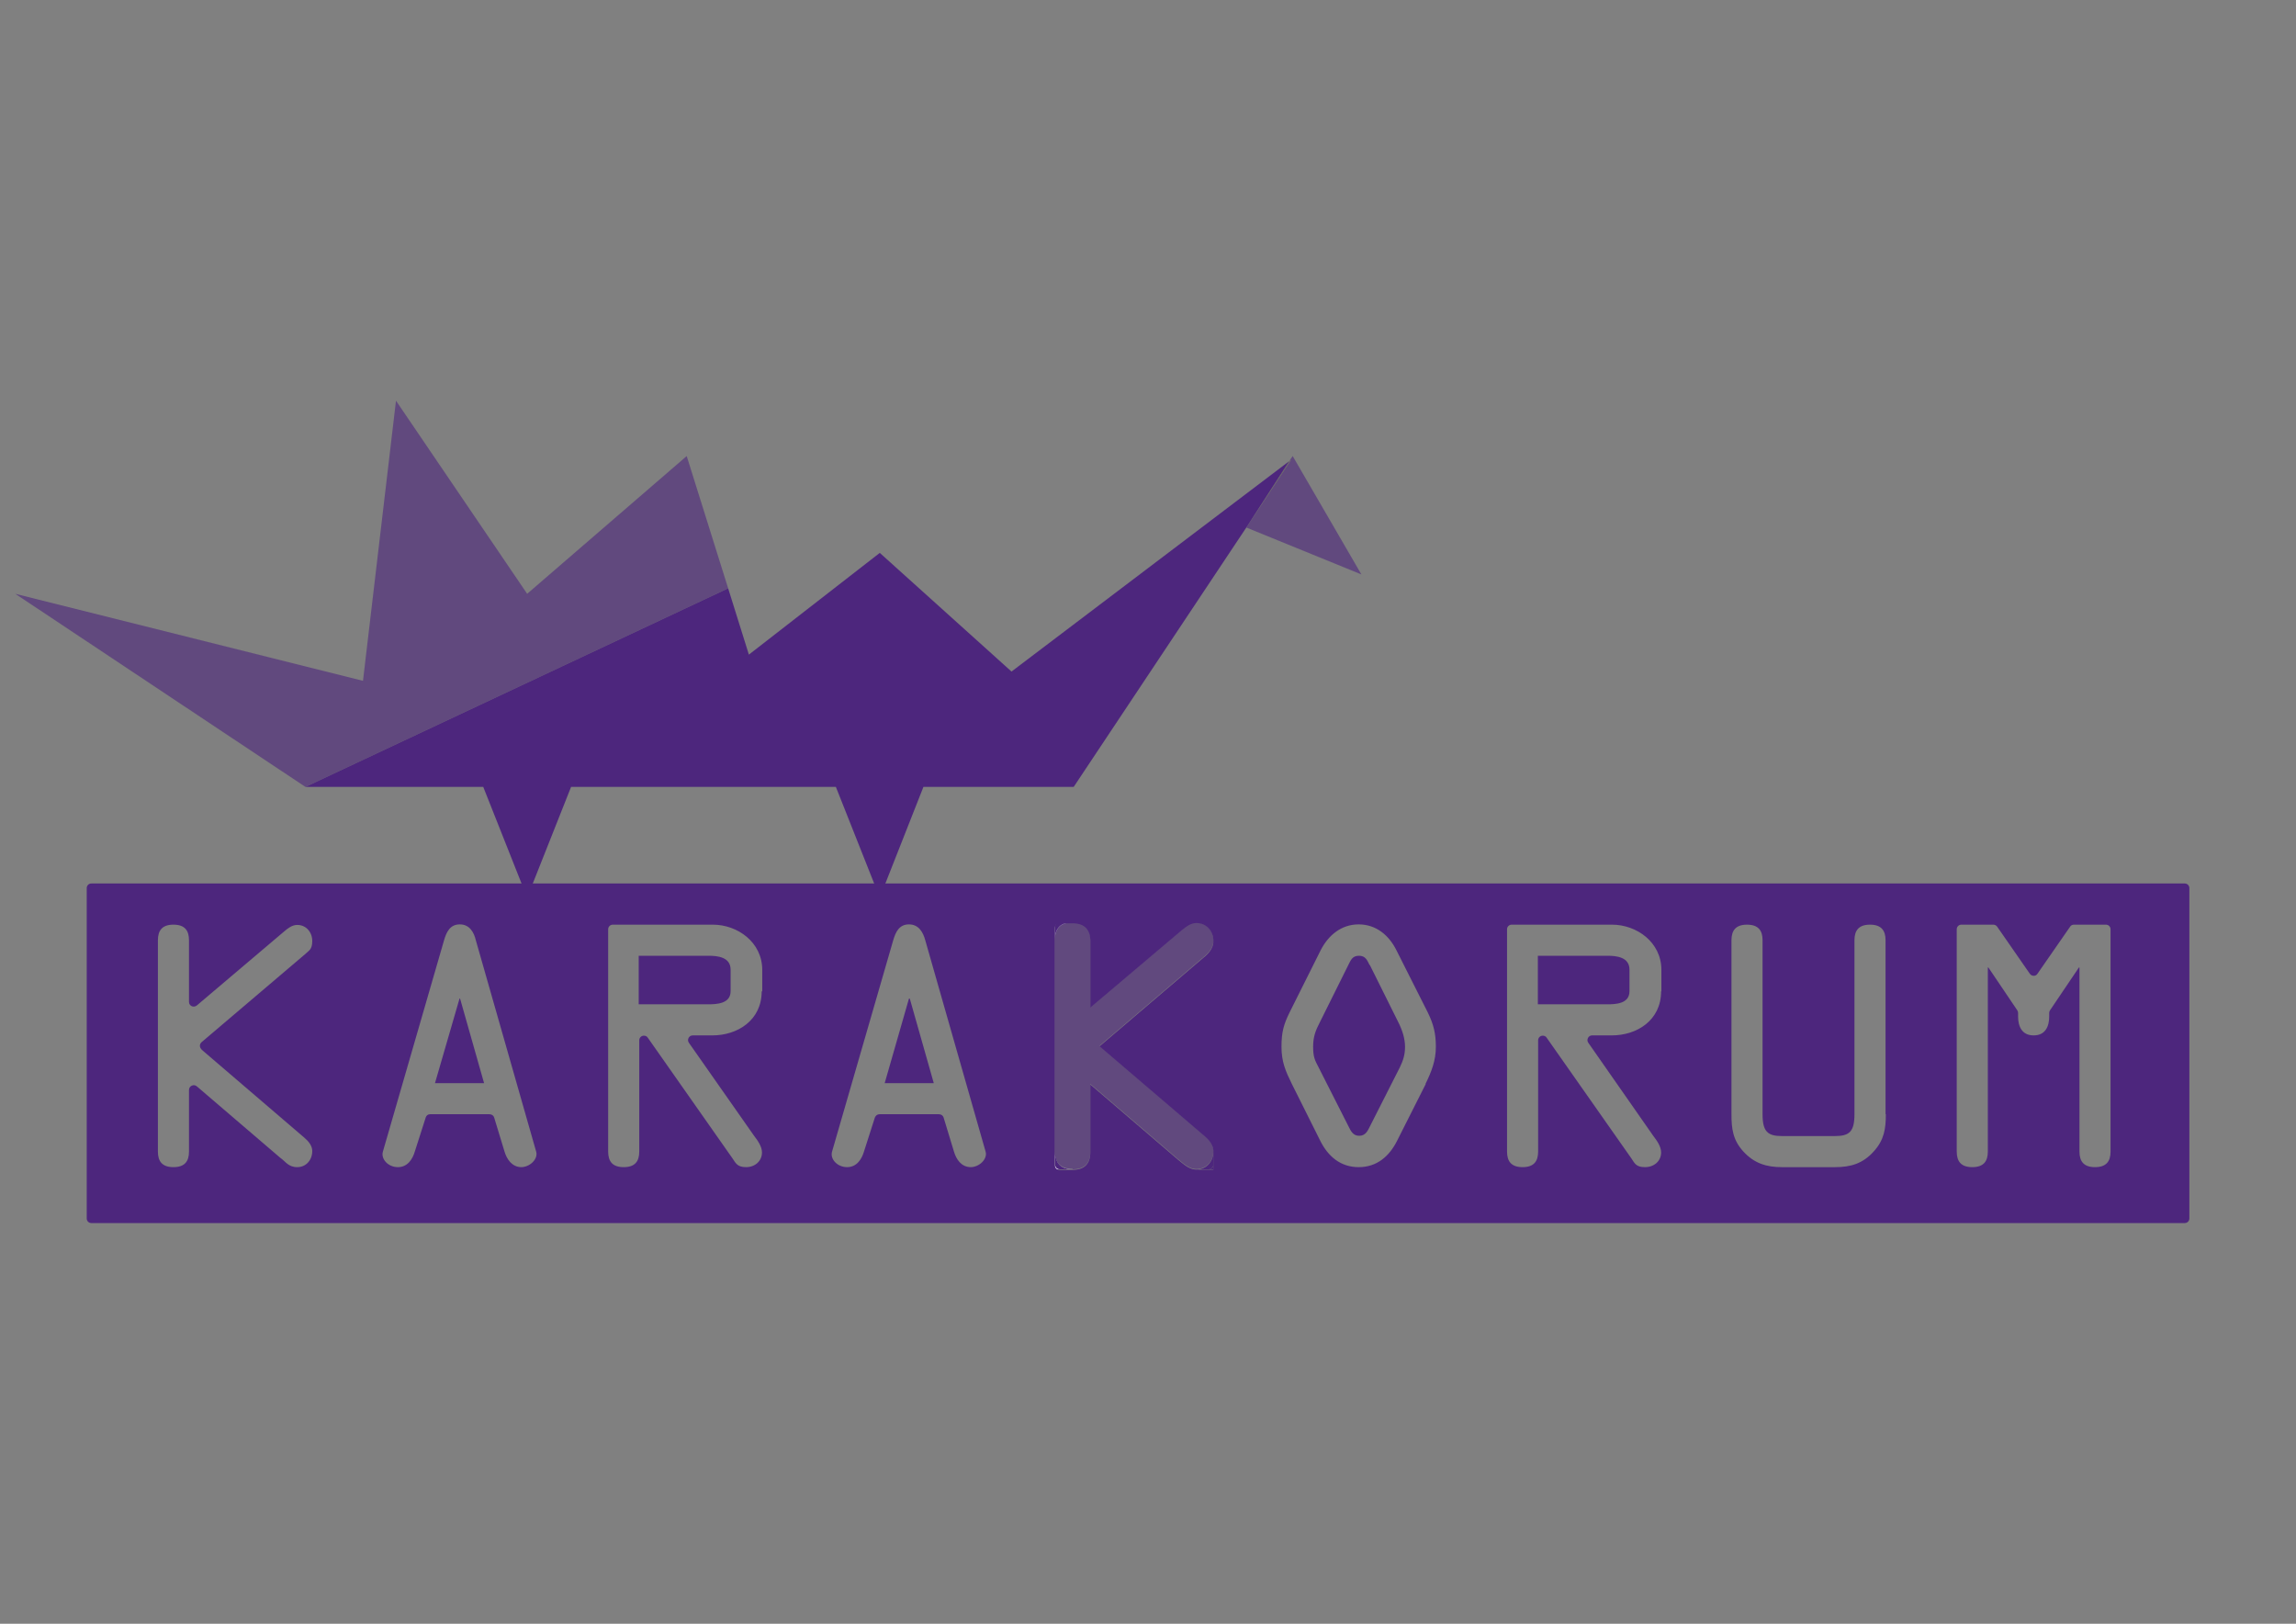 <?xml version="1.0" encoding="UTF-8"?> <svg xmlns="http://www.w3.org/2000/svg" xmlns:xlink="http://www.w3.org/1999/xlink" id="Livello_1" version="1.1" viewBox="0 0 841.9 595.3"><rect x="0" y="0" width="841.9" height="595.3" fill="#808080" stroke="none"/><defs><style> .st0, .st1 { fill: #4d267d; } .st2 { fill: #fff; } .st3 { fill: none; } .st4 { clip-path: url(#clippath-1); } .st1 { opacity: .6; } .st5 { fill: #6a6663; } .st6 { clip-path: url(#clippath); } </style><clipPath id="clippath"><rect class="st3" x="5.5" y="146.9" width="493.7" height="182.2"></rect></clipPath><clipPath id="clippath-1"><rect class="st3" x="5.5" y="146.9" width="493.7" height="182.2"></rect></clipPath></defs><path class="st2" d="M386.8,422.2v6.5h6.5c-4.3,0-6.5-2.2-6.5-6.5Z"></path><polygon class="st0" points="333.3 366.1 324.4 397.1 342.4 397.1 333.6 366.1 333.3 366.1"></polygon><path class="st2" d="M393.3,338.2h-6.5v6.5c0-4.3,2.2-6.5,6.5-6.5Z"></path><path class="st0" d="M502.2,353.8c-.9-1.8-1.5-3.4-3.9-3.4s-3,1.6-3.9,3.4l-10.3,20.7c-1.7,3.3-2.6,5.5-2.6,9.3s.7,5,2,7.5l11,21.7c.8,1.6,1.6,3.4,3.9,3.4s3.1-1.8,3.9-3.4l11-21.7c1.2-2.5,1.9-4.6,1.9-7.5s-.9-6-2.6-9.3l-10.3-20.7Z"></path><polygon class="st0" points="168.5 366.1 159.5 397.1 177.5 397.1 168.7 366.1 168.5 366.1"></polygon><path class="st0" d="M589.4,350.4h-25.5v17.8h25.4c3.2,0,8.2-.2,8.2-4.8v-7.9c0-4.6-4.7-5.1-8.1-5.1Z"></path><path class="st0" d="M259.7,350.4h-25.5v17.8h25.4c3.2,0,8.3-.2,8.3-4.8v-7.9c0-4.6-4.7-5.1-8.1-5.1Z"></path><path class="st3" d="M393.3,338.2h-6.5v6.5c0-4.3,2.2-6.5,6.5-6.5Z"></path><path class="st3" d="M386.8,422.2v6.5h6.5c-4.3,0-6.5-2.2-6.5-6.5Z"></path><path class="st3" d="M339.4,344.8c-.8-3-2.2-5.9-6-5.9s-4.9,2.8-5.8,5.9l-22.4,77.4c-.8,2.7,2.3,5.7,5.5,5.7s5.4-3,6.2-5.7l4.3-13.7h24.4l4.2,13.7c.8,2.7,2.6,5.7,6.2,5.7s6.3-3,5.5-5.7l-22.1-77.4Z"></path><path class="st3" d="M174.6,344.8c-.8-3-2.2-5.9-5.9-5.9s-4.9,2.8-5.8,5.9l-22.4,77.4c-.8,2.7,2.3,5.7,5.5,5.7s5.4-3,6.2-5.7l4.4-13.7h24.4l4.2,13.7c.8,2.7,2.6,5.7,6.2,5.7s6.3-3,5.5-5.7l-22.1-77.4Z"></path><path class="st3" d="M114.5,345c0-3.2-2.2-5.9-5.5-5.9s-3.3,1.1-4.7,2.3l-34.9,29.6v-26.3c0-3.6-1.6-5.7-5.7-5.7s-5.7,2.1-5.7,5.7v77.5c0,3.6,1.6,5.7,5.7,5.7s5.7-2.1,5.7-5.7v-26.4l33.4,28.7c1.8,1.4,3.8,3.4,6.2,3.4s5.5-2.8,5.5-5.9-1.4-3.7-2.9-4.9l-39.3-33.6,39.5-33.6c1.4-1.2,2.6-2.8,2.6-4.8Z"></path><path class="st3" d="M261.2,339h-38.5v83.3c0,3.6,1.6,5.7,5.7,5.7s5.7-2.1,5.7-5.7v-42.5h2.6l31.6,45c1.3,1.8,2.7,3.2,5,3.2s5.8-2.2,5.8-5.4-1.6-4.4-2.9-6.1l-25.8-36.8h10.5c9.2,0,18.1-5.5,18.1-16.2v-7.9c0-10.2-9.1-16.6-18.1-16.6Z"></path><path class="st3" d="M685.7,339c-4.1,0-5.7,2.1-5.7,5.7v63.8c0,6.4-1.9,8-7.1,8h-19.5c-5.2,0-7.1-1.6-7.1-8v-63.8c0-3.6-1.6-5.7-5.7-5.7s-5.7,2.1-5.7,5.7v63.8c0,5.3.6,9.4,4.3,13.6,4,4.5,8.5,5.8,14.2,5.8h19.5c5.7,0,10.2-1.4,14.2-5.8,3.8-4.2,4.4-8.3,4.4-13.6v-63.8c0-3.6-1.6-5.7-5.7-5.7Z"></path><path class="st3" d="M591,339h-38.5v83.3c0,3.6,1.6,5.7,5.7,5.7s5.7-2.1,5.7-5.7v-42.5h2.6l31.6,45c1.3,1.8,2.8,3.2,5,3.2s5.9-2.2,5.9-5.4-1.6-4.4-2.9-6.1l-25.8-36.8h10.5c9.1,0,18.1-5.5,18.1-16.2v-7.9c0-10.2-9.1-16.6-18.1-16.6Z"></path><path class="st3" d="M745.6,359.1l-14-20.1h-14.3v83.3c0,3.6,1.6,5.7,5.7,5.7s5.7-2.1,5.7-5.7v-67.5h.2l10.9,16.2v1.8c0,3.6,1.6,6.9,5.7,6.9s5.7-3.3,5.7-6.9v-1.8l10.9-16.2h.2v67.5c0,3.6,1.6,5.7,5.7,5.7s5.7-2.1,5.7-5.7v-83.3h-14.3l-14,20.1Z"></path><path class="st3" d="M512.2,348.3c-2.7-5.4-7.4-9.4-13.8-9.4s-11.1,4-13.9,9.4l-11.4,22.8c-2.2,4.5-3,7.8-3,12.7s1.5,8.9,3.8,13.6l10.5,21c2.8,5.5,7.3,9.5,14,9.5s11.2-4,14-9.5l10.6-21c2.3-4.7,3.8-8.1,3.8-13.6s-.8-8.2-3-12.7l-11.5-22.8Z"></path><path class="st3" d="M399.8,344.7v24.7l33.7-28.5c1.5-1.2,3.1-2.5,5.2-2.5,3.4,0,5.9,2.5,6.2,6v-6.1h-51.6c4.3,0,6.5,2.2,6.5,6.5Z"></path><g class="st6"><g class="st4"><polygon class="st1" points="474 167.2 499.2 210.6 457 193.4 457.2 193.1 473.4 168.6 472.7 169.1 474 167.2"></polygon><polygon class="st5" points="473.4 168.6 457.2 193.1 472.7 169.1 473.4 168.6"></polygon><polygon class="st1" points="251.8 167.2 267 215.7 112 288.5 5.6 217.7 133.1 249.6 145.2 146.9 193.3 217.7 251.8 167.2"></polygon><polygon class="st0" points="370.9 246.2 322.6 202.7 274.6 240 267 215.7 112 288.5 177.2 288.5 193.3 329.1 209.4 288.5 306.5 288.5 306.5 288.5 322.6 329.1 338.6 288.5 393.7 288.5 457 193.4 457.2 193.1 472.7 169.1 370.9 246.2"></polygon></g></g><path class="st3" d="M261.2,339h-36.7c-1,0-1.7.8-1.7,1.7v81.5c0,3.6,1.6,5.7,5.7,5.7s5.7-2.1,5.7-5.7v-40.8c0-1,.8-1.7,1.7-1.7h0c.6,0,1.1.3,1.4.7l31.1,44.3c1.3,1.8,2.7,3.2,5,3.2s5.8-2.2,5.8-5.4-1.6-4.4-2.9-6.1l-23.9-34.1c-.8-1.1,0-2.7,1.4-2.7h7.2c9.2,0,18.1-5.5,18.1-16.2v-7.9c0-10.2-9.1-16.6-18.1-16.6Z"></path><path class="st3" d="M111.8,349.8c1.4-1.2,2.6-2.8,2.6-4.8,0-3.2-2.2-5.9-5.5-5.9s-3.3,1.1-4.7,2.3l-32.1,27.2c-1.1,1-2.9.2-2.9-1.3v-22.6c0-3.6-1.6-5.7-5.7-5.7s-5.7,2.1-5.7,5.7v77.5c0,3.6,1.6,5.7,5.7,5.7s5.7-2.1,5.7-5.7v-22.6c0-1.5,1.7-2.3,2.9-1.3l30.6,26.2c1.8,1.4,3.8,3.4,6.2,3.4s5.5-2.8,5.5-5.9-1.4-3.7-2.9-4.9l-37.7-32.3c-.8-.7-.8-1.9,0-2.6l38-32.3Z"></path><path class="st3" d="M512.2,348.3c-2.7-5.4-7.4-9.4-13.8-9.4s-11.1,4-13.9,9.4l-11.4,22.8c-2.2,4.5-3,7.8-3,12.7s1.5,8.9,3.8,13.6l10.5,21c2.8,5.5,7.3,9.5,14,9.5s11.2-4,14-9.5l10.6-21c2.3-4.7,3.8-8.1,3.8-13.6s-.8-8.2-3-12.7l-11.5-22.8Z"></path><path class="st3" d="M174.6,344.8c-.8-3-2.2-5.9-5.9-5.9s-4.9,2.8-5.8,5.9l-22.4,77.4c-.8,2.7,2.3,5.7,5.5,5.7s5.4-3,6.2-5.7l4-12.5c.2-.7.9-1.2,1.6-1.2h21.8c.8,0,1.4.5,1.7,1.2l3.8,12.5c.8,2.7,2.6,5.7,6.2,5.7s6.3-3,5.5-5.7l-22.1-77.4Z"></path><path class="st3" d="M339.4,344.8c-.8-3-2.2-5.9-6-5.9s-4.9,2.8-5.8,5.9l-22.4,77.4c-.8,2.7,2.3,5.7,5.5,5.7s5.4-3,6.2-5.7l4-12.5c.2-.7.9-1.2,1.7-1.2h21.8c.8,0,1.4.5,1.7,1.2l3.8,12.5c.8,2.7,2.6,5.7,6.2,5.7s6.3-3,5.5-5.7l-22.1-77.4Z"></path><path class="st3" d="M685.7,339c-4.1,0-5.7,2.1-5.7,5.7v63.8c0,6.4-1.9,8-7.1,8h-19.5c-5.2,0-7.1-1.6-7.1-8v-63.8c0-3.6-1.6-5.7-5.7-5.7s-5.7,2.1-5.7,5.7v63.8c0,5.3.6,9.4,4.3,13.6,4,4.5,8.5,5.8,14.2,5.8h19.5c5.7,0,10.2-1.4,14.2-5.8,3.8-4.2,4.4-8.3,4.4-13.6v-63.8c0-3.6-1.6-5.7-5.7-5.7Z"></path><path class="st3" d="M772.2,339h-11.7c-.6,0-1.1.3-1.4.7l-12,17.3c-.7,1-2.2,1-2.8,0l-12-17.3c-.3-.5-.9-.7-1.4-.7h-11.7c-1,0-1.7.8-1.7,1.7v81.5c0,3.6,1.6,5.7,5.7,5.7s5.7-2.1,5.7-5.7v-67.5h.2l10.6,15.7c.2.3.3.6.3,1v1.3c0,3.6,1.6,6.9,5.7,6.9s5.7-3.3,5.7-6.9v-1.3c0-.3.1-.7.3-1l10.6-15.7h.2v67.5c0,3.6,1.6,5.7,5.7,5.7s5.7-2.1,5.7-5.7v-81.5c0-1-.8-1.7-1.7-1.7Z"></path><path class="st3" d="M591,339h-36.8c-1,0-1.7.8-1.7,1.7v81.5c0,3.6,1.6,5.7,5.7,5.7s5.7-2.1,5.7-5.7v-40.8c0-1,.8-1.7,1.7-1.7s1.1.3,1.4.7l31.1,44.3c1.3,1.8,2.8,3.2,5,3.2s5.9-2.2,5.9-5.4-1.6-4.4-2.9-6.1l-23.8-34.1c-.8-1.1,0-2.7,1.4-2.7h7.2c9.1,0,18.1-5.5,18.1-16.2v-7.9c0-10.2-9.1-16.6-18.1-16.6Z"></path><path class="st0" d="M393.3,338.2h-4.8c-1,0-1.7.8-1.7,1.7v4.7c0-4.3,2.2-6.5,6.5-6.5Z"></path><path class="st0" d="M388.6,428.7h4.8c-4.3,0-6.5-2.2-6.5-6.5v4.8c0,1,.8,1.7,1.7,1.7Z"></path><path class="st0" d="M438.7,428.7h4.5c1,0,1.7-.8,1.7-1.7v-4.2c-.3,3.5-2.9,6-6.2,6Z"></path><path class="st0" d="M801.1,323.9H33.5c-1,0-1.7.8-1.7,1.7v121.1c0,1,.8,1.7,1.7,1.7h767.6c1,0,1.7-.8,1.7-1.7v-121.1c0-1-.8-1.7-1.7-1.7ZM399.8,344.7v24.7l33.7-28.5c1.5-1.2,3.1-2.5,5.2-2.5,3.4,0,5.9,2.5,6.2,6v1.3c-.2,1.6-1.1,3.2-2.9,4.8l-38.8,33.1,38.6,33c1.9,1.6,2.9,3.3,3.1,5v7.2h-6.2c-2.2,0-4-1.4-5.6-2.7-.4-.3-.7-.6-1.1-.9l-32.2-27.6v24.8c0,4.3-2.2,6.5-6.5,6.5h-4.8c-1,0-1.7-.8-1.7-1.7v-87c0-1,.8-1.7,1.7-1.7h4.8c4.3,0,6.5,2.2,6.5,6.5ZM73.9,384.8l37.7,32.3c1.5,1.3,2.9,2.9,2.9,4.9,0,3.2-2.2,5.9-5.5,5.9s-4.3-2.1-6.2-3.4l-30.6-26.2c-1.1-1-2.9-.2-2.9,1.3v22.6c0,3.6-1.6,5.7-5.7,5.7s-5.7-2.1-5.7-5.7v-77.5c0-3.6,1.6-5.7,5.7-5.7s5.7,2.1,5.7,5.7v22.6c0,1.5,1.7,2.3,2.9,1.3l32.1-27.2c1.4-1.2,2.9-2.3,4.7-2.3,3.3,0,5.5,2.7,5.5,5.9s-1.3,3.5-2.6,4.8l-38,32.3c-.8.7-.8,1.9,0,2.6ZM191.2,427.9c-3.5,0-5.4-3-6.2-5.7l-3.8-12.5c-.2-.7-.9-1.2-1.7-1.2h-21.8c-.8,0-1.4.5-1.6,1.2l-4,12.5c-.8,2.7-2.6,5.7-6.2,5.7s-6.3-3-5.5-5.7l22.4-77.4c.9-3.1,2.2-5.9,5.8-5.9s5.2,2.9,5.9,5.9l22.1,77.4c.8,2.7-2.3,5.7-5.5,5.7ZM279.3,363.4c0,10.7-8.9,16.2-18.1,16.2h-7.2c-1.4,0-2.2,1.6-1.4,2.7l23.9,34.1c1.3,1.7,2.9,3.9,2.9,6.1,0,3.2-2.6,5.4-5.8,5.4s-3.8-1.4-5-3.2l-31.1-44.3c-.3-.5-.9-.7-1.4-.7h0c-1,0-1.7.8-1.7,1.7v40.8c0,3.6-1.6,5.7-5.7,5.7s-5.7-2.1-5.7-5.7v-81.5c0-1,.8-1.7,1.7-1.7h36.7c9,0,18.1,6.4,18.1,16.6v7.9ZM356,427.9c-3.6,0-5.4-3-6.2-5.7l-3.8-12.5c-.2-.7-.9-1.2-1.7-1.2h-21.8c-.8,0-1.4.5-1.7,1.2l-4,12.5c-.8,2.7-2.6,5.7-6.2,5.7s-6.3-3-5.5-5.7l22.4-77.4c.9-3.1,2.2-5.9,5.8-5.9s5.2,2.9,6,5.9l22.1,77.4c.8,2.7-2.3,5.7-5.5,5.7ZM522.8,397.4l-10.6,21c-2.8,5.5-7.3,9.5-14,9.5s-11.2-4-14-9.5l-10.5-21c-2.3-4.7-3.8-8.1-3.8-13.6s.8-8.2,3-12.7l11.4-22.8c2.8-5.4,7.5-9.4,13.9-9.4s11.1,4,13.8,9.4l11.5,22.8c2.2,4.5,3,7.8,3,12.7s-1.5,8.9-3.8,13.6ZM609.1,363.4c0,10.7-8.9,16.2-18.1,16.2h-7.2c-1.4,0-2.2,1.6-1.4,2.7l23.8,34.1c1.3,1.7,2.9,3.9,2.9,6.1,0,3.2-2.6,5.4-5.9,5.4s-3.8-1.4-5-3.2l-31.1-44.3c-.3-.5-.9-.7-1.4-.7-1,0-1.7.8-1.7,1.7v40.8c0,3.6-1.6,5.7-5.7,5.7s-5.7-2.1-5.7-5.7v-81.5c0-1,.8-1.7,1.7-1.7h36.8c9,0,18.1,6.4,18.1,16.6v7.9ZM691.5,408.5c0,5.3-.6,9.4-4.4,13.6-4,4.5-8.5,5.8-14.2,5.8h-19.5c-5.7,0-10.2-1.4-14.2-5.8-3.8-4.2-4.3-8.3-4.3-13.6v-63.8c0-3.6,1.6-5.7,5.7-5.7s5.7,2.1,5.7,5.7v63.8c0,6.4,1.9,8,7.1,8h19.5c5.2,0,7.1-1.6,7.1-8v-63.8c0-3.6,1.6-5.7,5.7-5.7s5.7,2.1,5.7,5.7v63.8ZM773.9,422.2c0,3.6-1.6,5.7-5.7,5.7s-5.7-2.1-5.7-5.7v-67.5h-.2l-10.6,15.7c-.2.3-.3.6-.3,1v1.3c0,3.6-1.4,6.9-5.7,6.9s-5.7-3.3-5.7-6.9v-1.3c0-.3-.1-.7-.3-1l-10.6-15.7h-.2v67.5c0,3.6-1.6,5.7-5.7,5.7s-5.7-2.1-5.7-5.7v-81.5c0-1,.8-1.7,1.7-1.7h11.7c.6,0,1.1.3,1.4.7l12,17.3c.7,1,2.2,1,2.8,0l12-17.3c.3-.5.9-.7,1.4-.7h11.7c1,0,1.7.8,1.7,1.7v81.5Z"></path><path class="st0" d="M443.2,428.7h1.7v-1.7c0,1-.8,1.7-1.7,1.7Z"></path><path class="st1" d="M393.3,428.7c4.3,0,6.5-2.2,6.5-6.5v-24.8l32.2,27.6c.4.3.7.6,1.1.9,1.6,1.3,3.4,2.7,5.6,2.7,3.4,0,5.9-2.5,6.2-6v-1.2c-.2-1.7-1.2-3.4-3.1-5l-38.6-33,38.8-33.1c1.8-1.6,2.7-3.2,2.9-4.8v-1.3c-.3-3.5-2.9-6-6.2-6s-3.7,1.2-5.2,2.5l-33.7,28.5v-24.7c0-4.3-2.2-6.5-6.5-6.5s-6.5,2.2-6.5,6.5v77.5c0,4.3,2.2,6.5,6.5,6.5Z"></path></svg> 